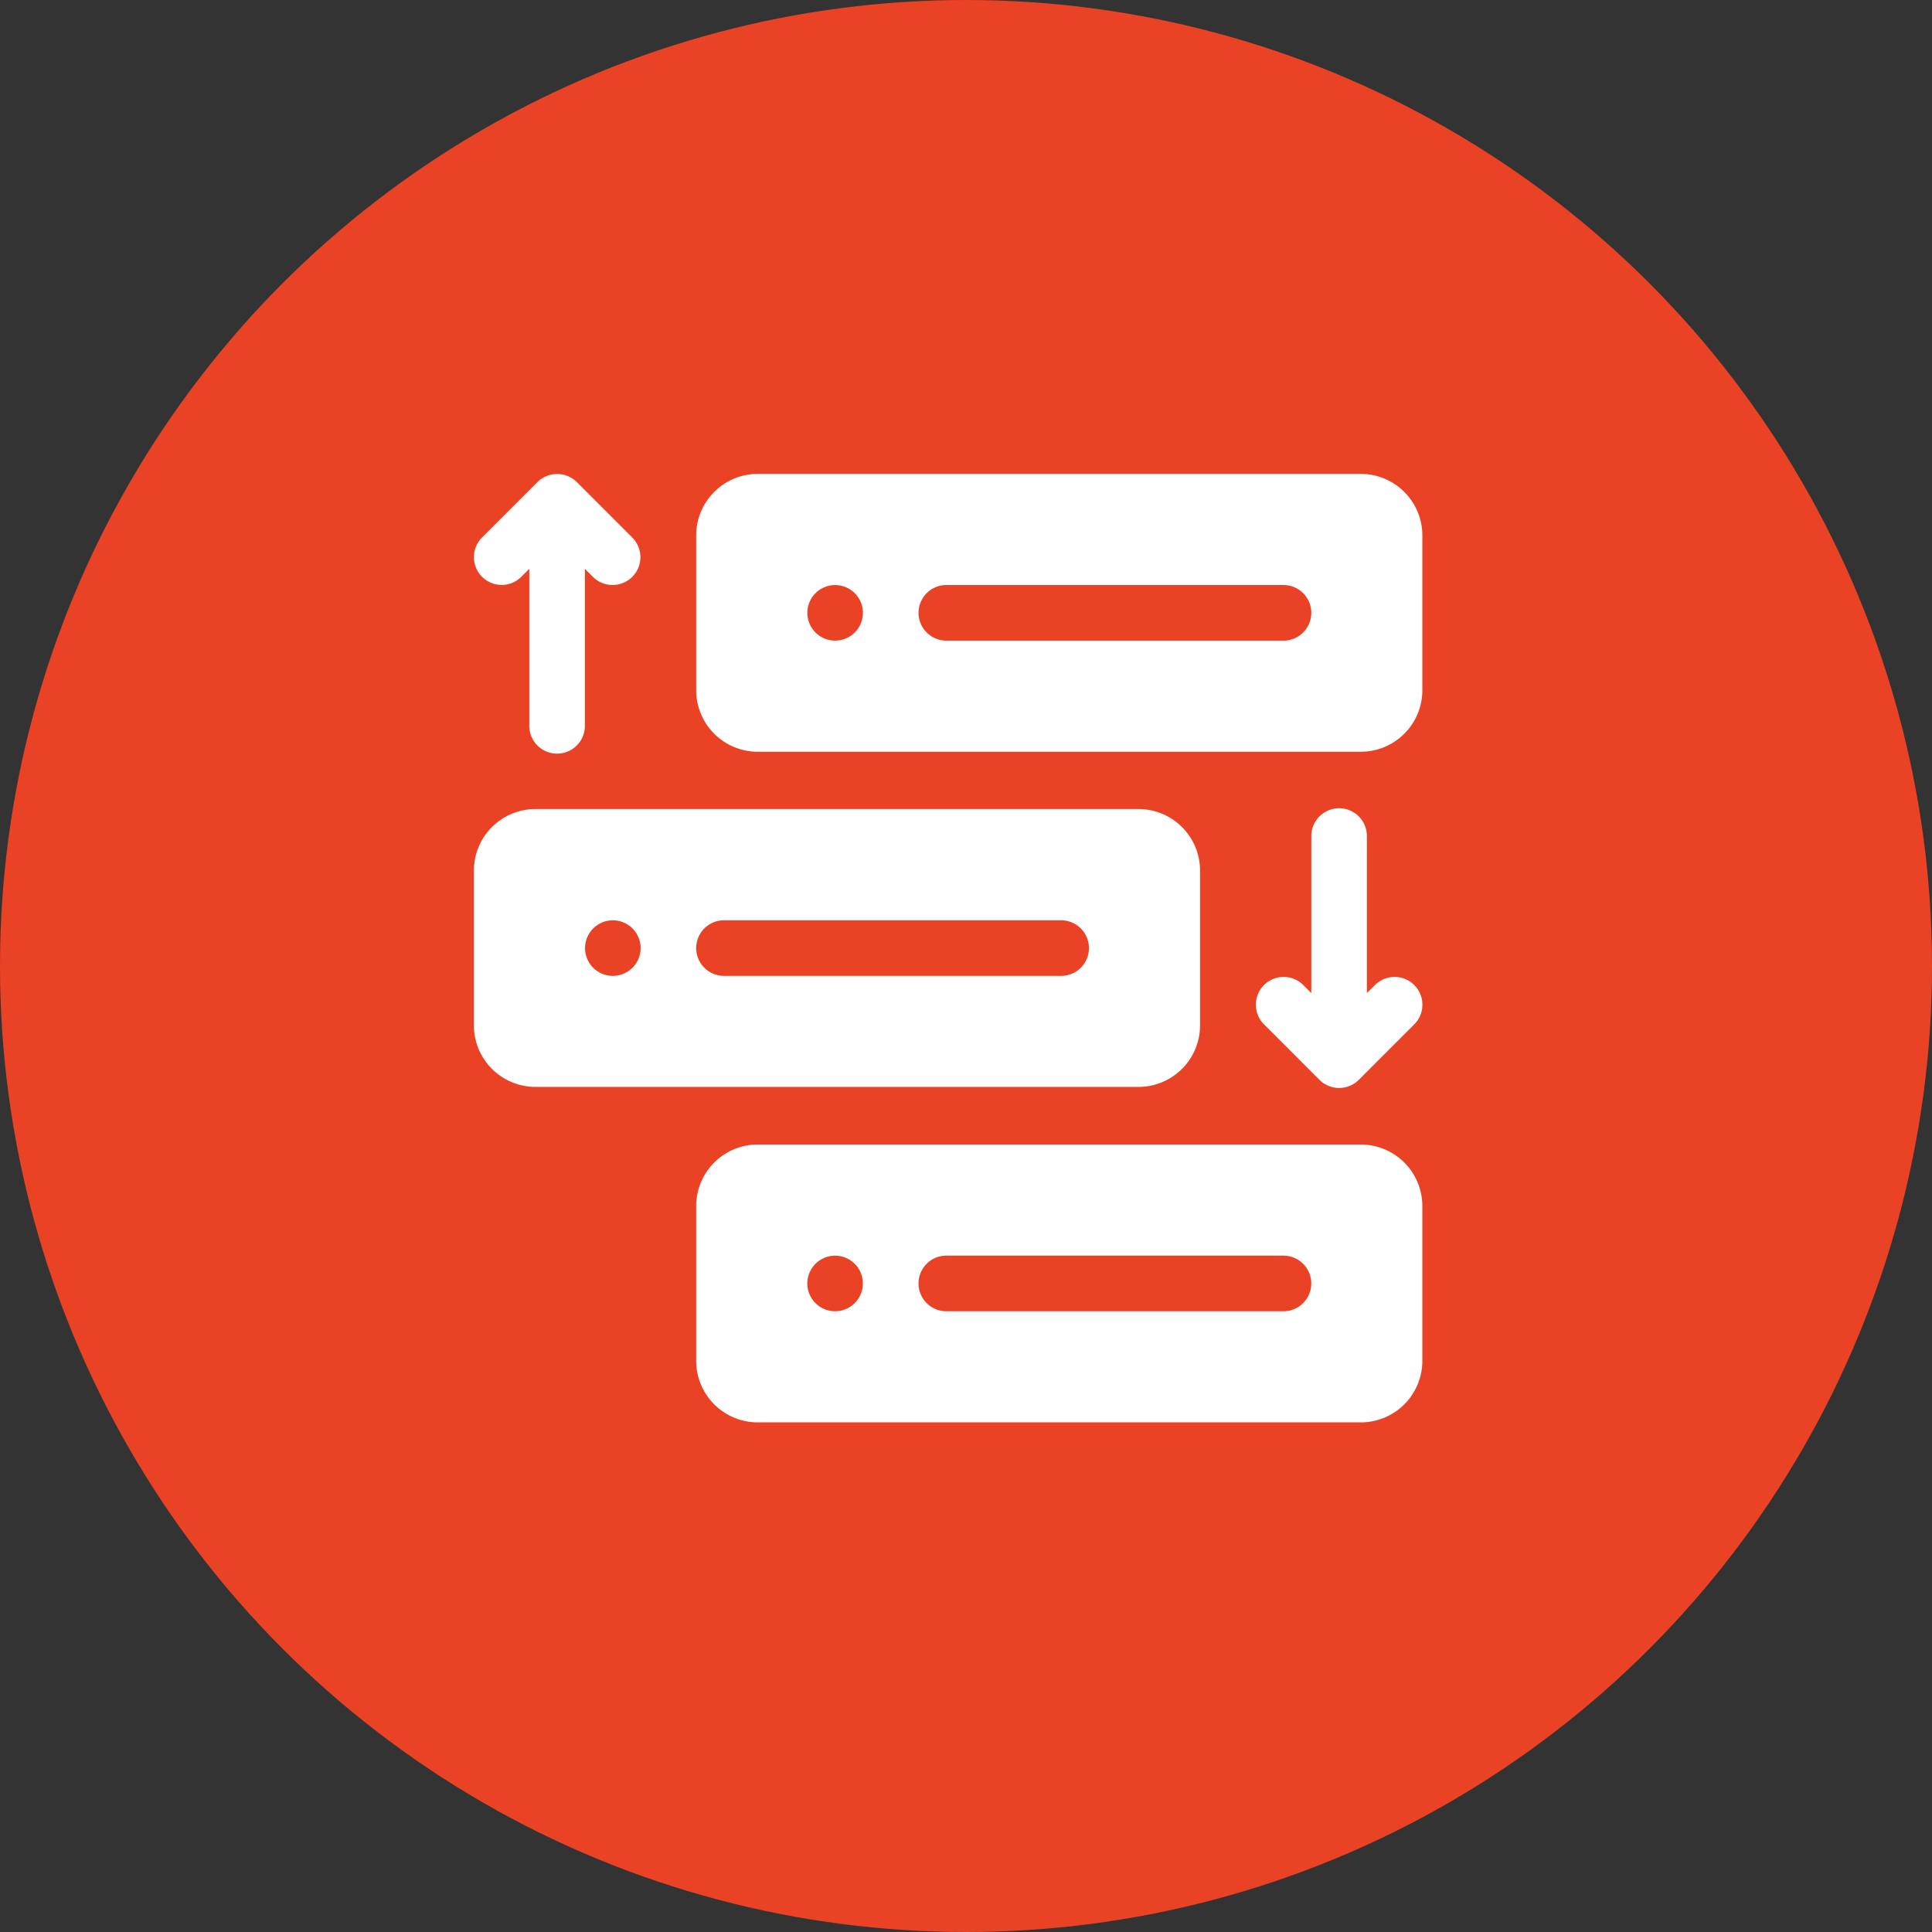 <svg xmlns="http://www.w3.org/2000/svg" width="53" height="53" viewBox="0 0 53 53">
  <rect x="0" y="0" width="53" height="53" fill="#333333" stroke="none"/>
  <g id="point_3" data-name="point 3" transform="translate(-3890 -2280)">
    <circle id="Ellipse_189" data-name="Ellipse 189" cx="26.5" cy="26.5" r="26.5" transform="translate(3890 2280)" fill="#ea4224"/>
    <g id="Group_101" data-name="Group 101" transform="translate(4220 245)">
      <g id="Group_100" data-name="Group 100" transform="translate(-317 2048)">
        <path id="Path_1592" data-name="Path 1592" d="M138.233,0H121.688A1.69,1.69,0,0,0,120,1.688V5.935a1.69,1.69,0,0,0,1.688,1.688h16.545a1.69,1.69,0,0,0,1.688-1.688V1.688A1.69,1.69,0,0,0,138.233,0ZM123.812,4.574a.762.762,0,1,1,.762-.762A.763.763,0,0,1,123.812,4.574Zm12.3,0h-9.249a.762.762,0,0,1,0-1.525h9.249a.762.762,0,1,1,0,1.525Z" transform="translate(-113.902)" fill="#fff"/>
        <path id="Path_1593" data-name="Path 1593" d="M138.233,362H121.688A1.69,1.69,0,0,0,120,363.688v4.247a1.69,1.69,0,0,0,1.688,1.688h16.545a1.69,1.69,0,0,0,1.688-1.688v-4.247A1.69,1.69,0,0,0,138.233,362Zm-14.422,4.574a.762.762,0,1,1,.762-.762A.763.763,0,0,1,123.812,366.574Zm12.3,0h-9.249a.762.762,0,0,1,0-1.525h9.249a.762.762,0,1,1,0,1.525Z" transform="translate(-113.902 -343.603)" fill="#fff"/>
        <path id="Path_1594" data-name="Path 1594" d="M.762,3.089A.76.76,0,0,0,1.3,2.866l.22-.22V6.954a.762.762,0,1,0,1.525,0V2.646l.22.22A.762.762,0,0,0,4.345,1.788L2.823.266a.768.768,0,0,0-1.078,0L.223,1.788a.762.762,0,0,0,.539,1.3Z" transform="translate(0 -0.042)" fill="#fff"/>
        <path id="Path_1595" data-name="Path 1595" d="M425.385,185.35l-.22.22v-4.308a.762.762,0,0,0-1.525,0v4.308l-.22-.22a.762.762,0,1,0-1.078,1.078l1.522,1.523a.766.766,0,0,0,1.078,0l1.522-1.523a.762.762,0,1,0-1.078-1.078Z" transform="translate(-400.667 -171.327)" fill="#fff"/>
        <path id="Path_1596" data-name="Path 1596" d="M18.233,188.6a1.69,1.69,0,0,0,1.688-1.688v-4.247a1.69,1.69,0,0,0-1.688-1.688H1.688A1.69,1.69,0,0,0,0,182.668v4.247A1.69,1.69,0,0,0,1.688,188.6ZM3.812,185.554a.762.762,0,1,1,.762-.762A.762.762,0,0,1,3.812,185.554Zm3.049,0a.762.762,0,0,1,0-1.525H16.11a.762.762,0,0,1,0,1.525Z" transform="translate(0 -171.783)" fill="#fff"/>
      </g>
    </g>
  </g>
</svg>
